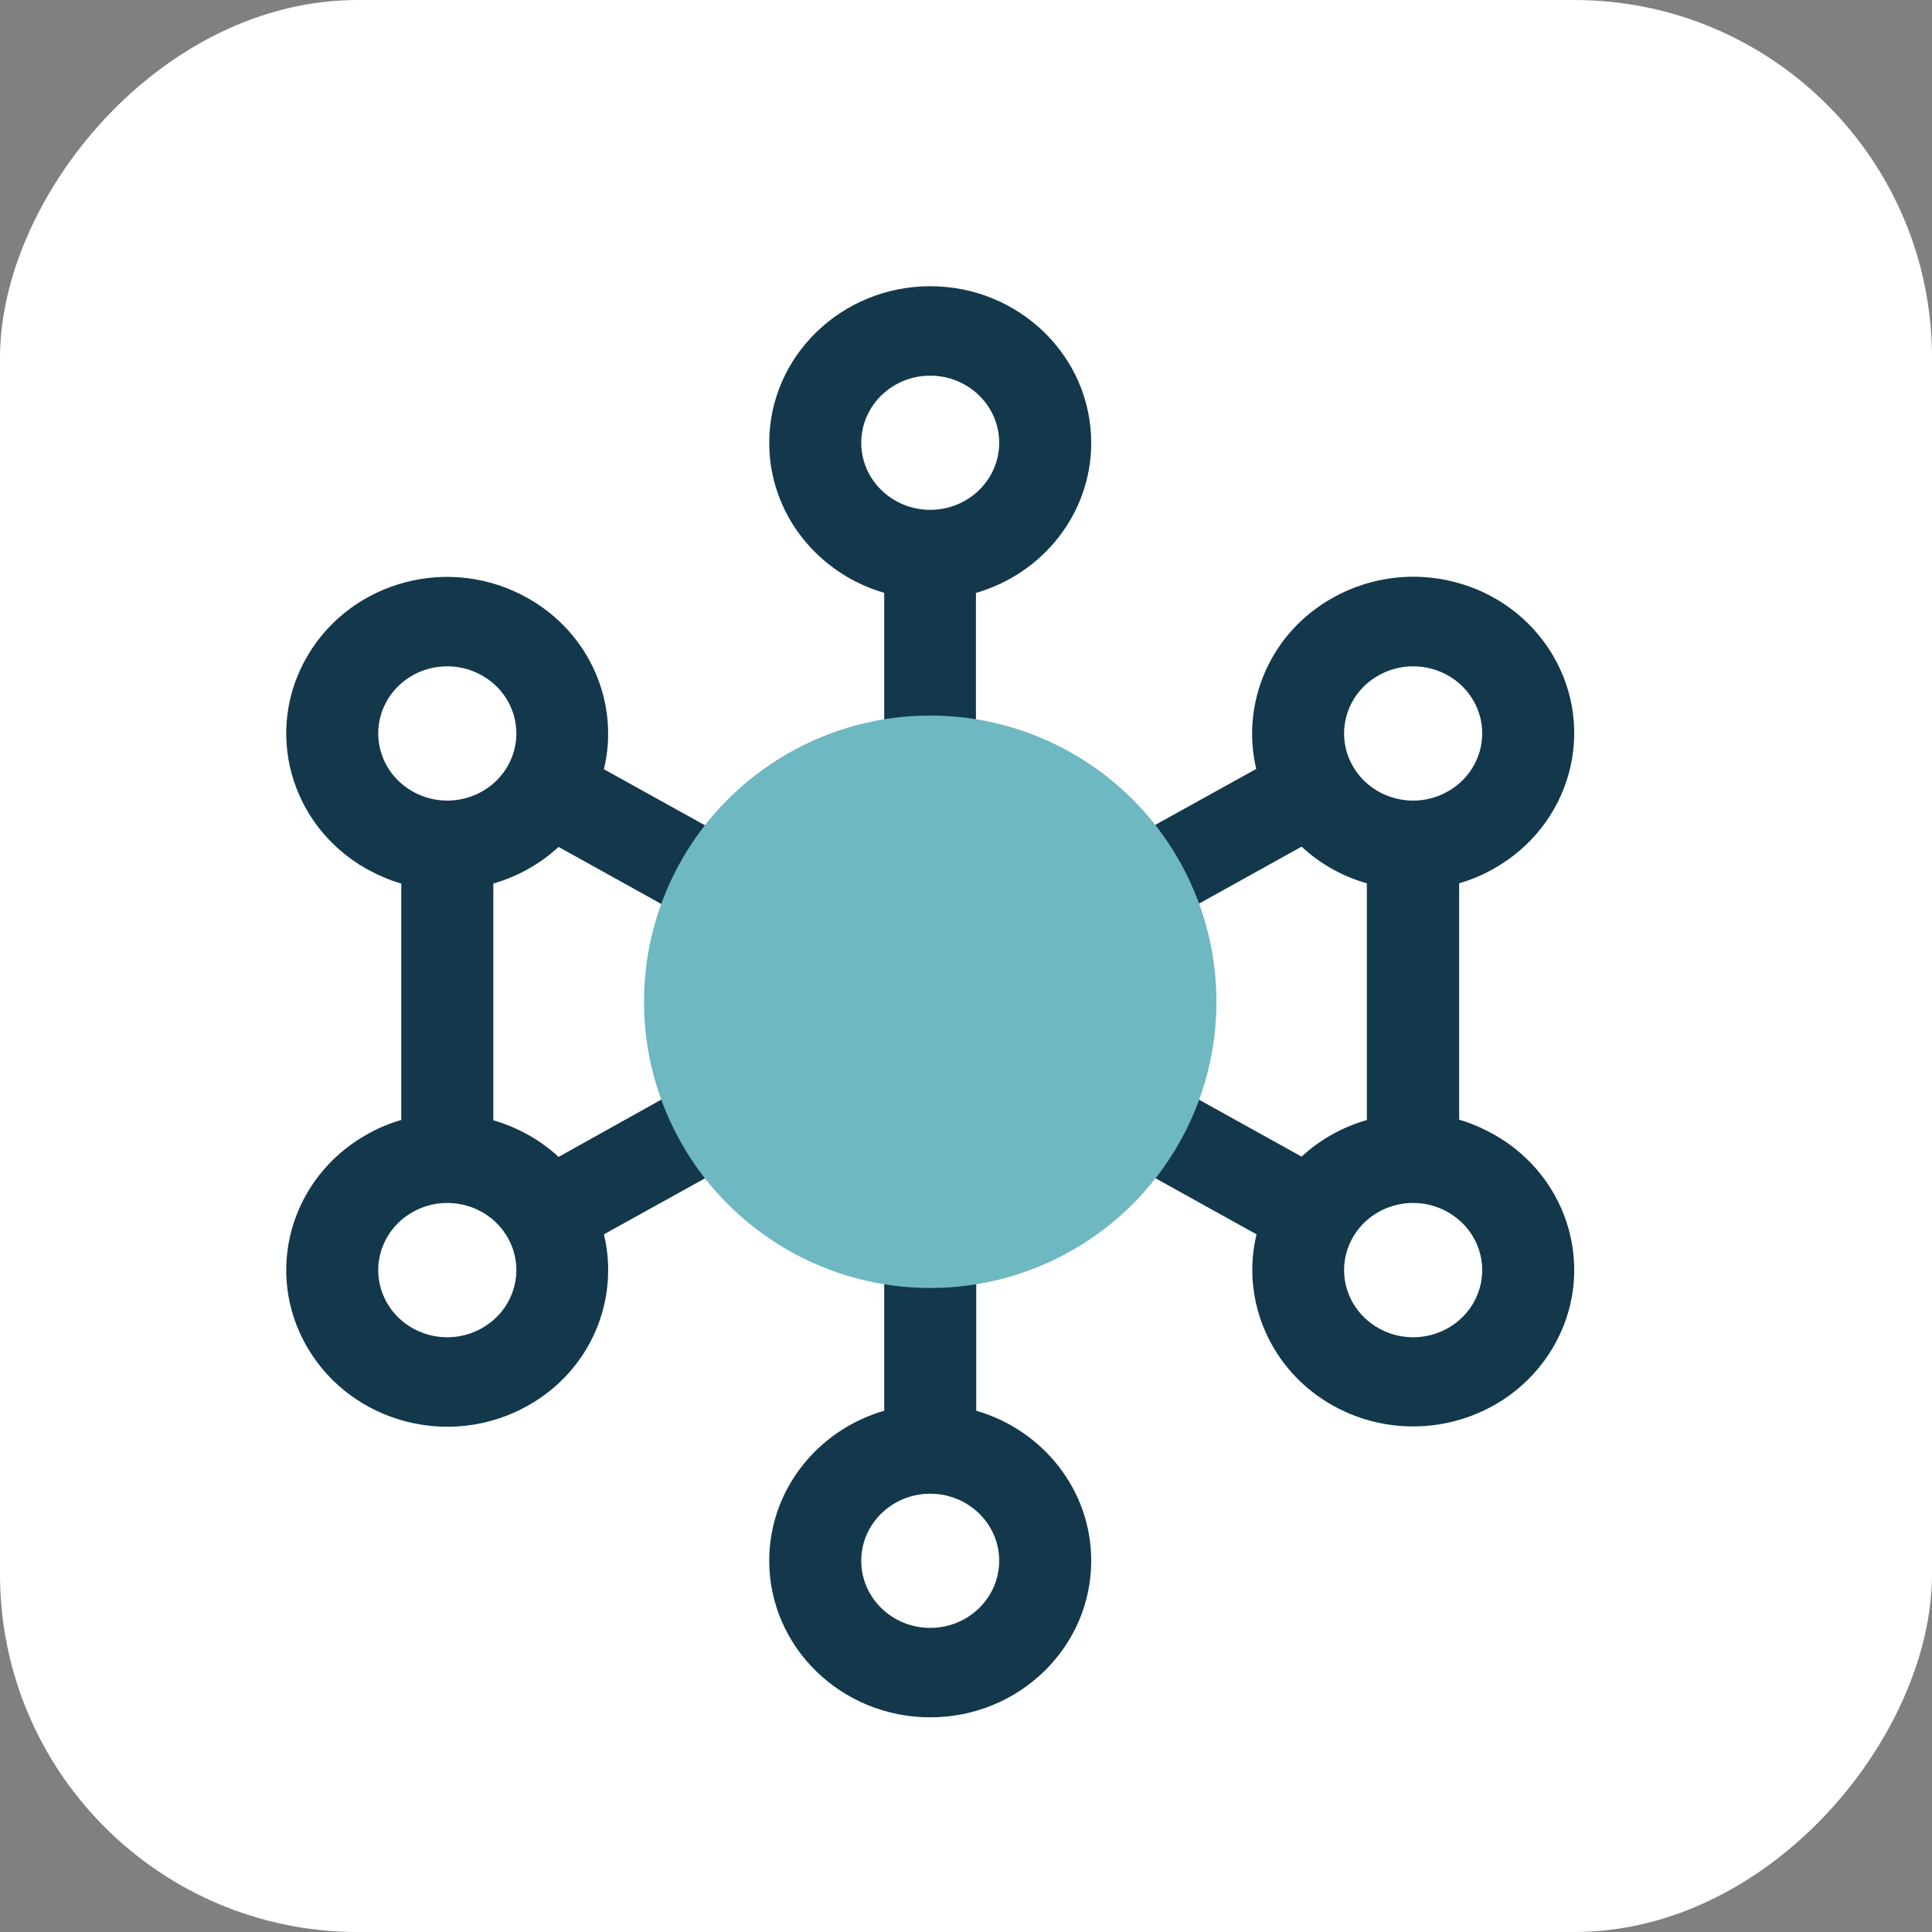 <?xml version="1.0" encoding="UTF-8"?> <svg xmlns="http://www.w3.org/2000/svg" width="27" height="27" viewBox="0 0 27 27" fill="none"><rect x="0" y="0" width="27" height="27" fill="#808080" stroke="none"/><rect width="27" height="27" rx="5" transform="matrix(-1 0 0 1 27 0)" fill="white"></rect><g clip-path="url(#clip0_917_1659)"><path d="M12.036 6.188C12.036 5.67 12.468 5.25 13 5.25C13.532 5.25 13.964 5.67 13.964 6.188C13.964 6.705 13.532 7.125 13 7.125C12.468 7.125 12.036 6.705 12.036 6.188ZM13.643 8.285C14.571 8.016 15.25 7.18 15.25 6.188C15.25 4.98 14.241 4 13 4C11.759 4 10.75 4.98 10.75 6.188C10.75 7.18 11.429 8.016 12.357 8.285V11.902C12.012 12.004 11.702 12.18 11.445 12.418L8.44 10.75C8.661 9.836 8.252 8.852 7.376 8.359C6.299 7.75 4.925 8.109 4.303 9.156C3.68 10.203 4.049 11.539 5.126 12.145C5.283 12.23 5.443 12.301 5.608 12.348V15.652C5.443 15.699 5.283 15.766 5.126 15.855C4.049 16.461 3.68 17.797 4.303 18.844C4.925 19.891 6.299 20.25 7.376 19.645C8.256 19.152 8.661 18.168 8.44 17.25L10.3 16.219C10.023 15.902 9.806 15.535 9.662 15.133L7.806 16.168C7.545 15.926 7.231 15.754 6.894 15.656V12.348C7.231 12.25 7.545 12.078 7.806 11.836L10.811 13.504C10.77 13.664 10.75 13.832 10.75 14C10.75 14.992 11.429 15.828 12.357 16.098V19.715C11.429 19.984 10.75 20.82 10.75 21.812C10.75 23.02 11.759 24 13 24C14.241 24 15.25 23.02 15.25 21.812C15.25 20.82 14.571 19.984 13.643 19.715V16.098C13.988 15.996 14.298 15.82 14.555 15.582L17.56 17.25C17.339 18.164 17.748 19.148 18.624 19.641C19.701 20.246 21.075 19.887 21.698 18.84C22.32 17.793 21.951 16.457 20.874 15.852C20.717 15.766 20.557 15.695 20.392 15.648V12.344C20.557 12.297 20.717 12.23 20.874 12.141C21.951 11.535 22.32 10.199 21.698 9.152C21.075 8.105 19.701 7.75 18.624 8.355C17.744 8.848 17.339 9.832 17.556 10.746L15.696 11.777C15.973 12.094 16.19 12.461 16.334 12.863L18.19 11.832C18.451 12.074 18.765 12.25 19.102 12.344V15.652C18.765 15.75 18.451 15.922 18.19 16.164L15.185 14.496C15.226 14.336 15.246 14.168 15.246 14C15.246 13.008 14.567 12.172 13.639 11.902V8.285H13.643ZM19.267 9.438C19.729 9.179 20.318 9.332 20.585 9.781C20.851 10.23 20.693 10.803 20.231 11.062C19.77 11.322 19.18 11.168 18.913 10.719C18.647 10.27 18.805 9.696 19.267 9.438ZM5.415 9.781C5.682 9.332 6.271 9.179 6.733 9.438C7.195 9.696 7.353 10.27 7.087 10.719C6.82 11.168 6.23 11.322 5.769 11.062C5.307 10.803 5.149 10.23 5.415 9.781ZM12.036 21.812C12.036 21.295 12.468 20.875 13 20.875C13.532 20.875 13.964 21.295 13.964 21.812C13.964 22.33 13.532 22.75 13 22.75C12.468 22.75 12.036 22.33 12.036 21.812ZM7.087 17.281C7.353 17.73 7.195 18.303 6.733 18.562C6.271 18.822 5.682 18.668 5.415 18.219C5.149 17.77 5.307 17.197 5.769 16.938C6.23 16.678 6.82 16.832 7.087 17.281ZM19.267 18.562C18.805 18.303 18.647 17.73 18.913 17.281C19.18 16.832 19.77 16.678 20.231 16.938C20.693 17.197 20.851 17.77 20.585 18.219C20.318 18.668 19.729 18.822 19.267 18.562ZM13 13.062C13.532 13.062 13.964 13.482 13.964 14C13.964 14.518 13.532 14.938 13 14.938C12.468 14.938 12.036 14.518 12.036 14C12.036 13.482 12.468 13.062 13 13.062Z" fill="#13384B"></path><circle cx="13" cy="14" r="4" fill="#6EB8C1"></circle></g><defs><clipPath id="clip0_917_1659"><rect width="18" height="20" fill="white" transform="translate(4 4)"></rect></clipPath></defs></svg> 